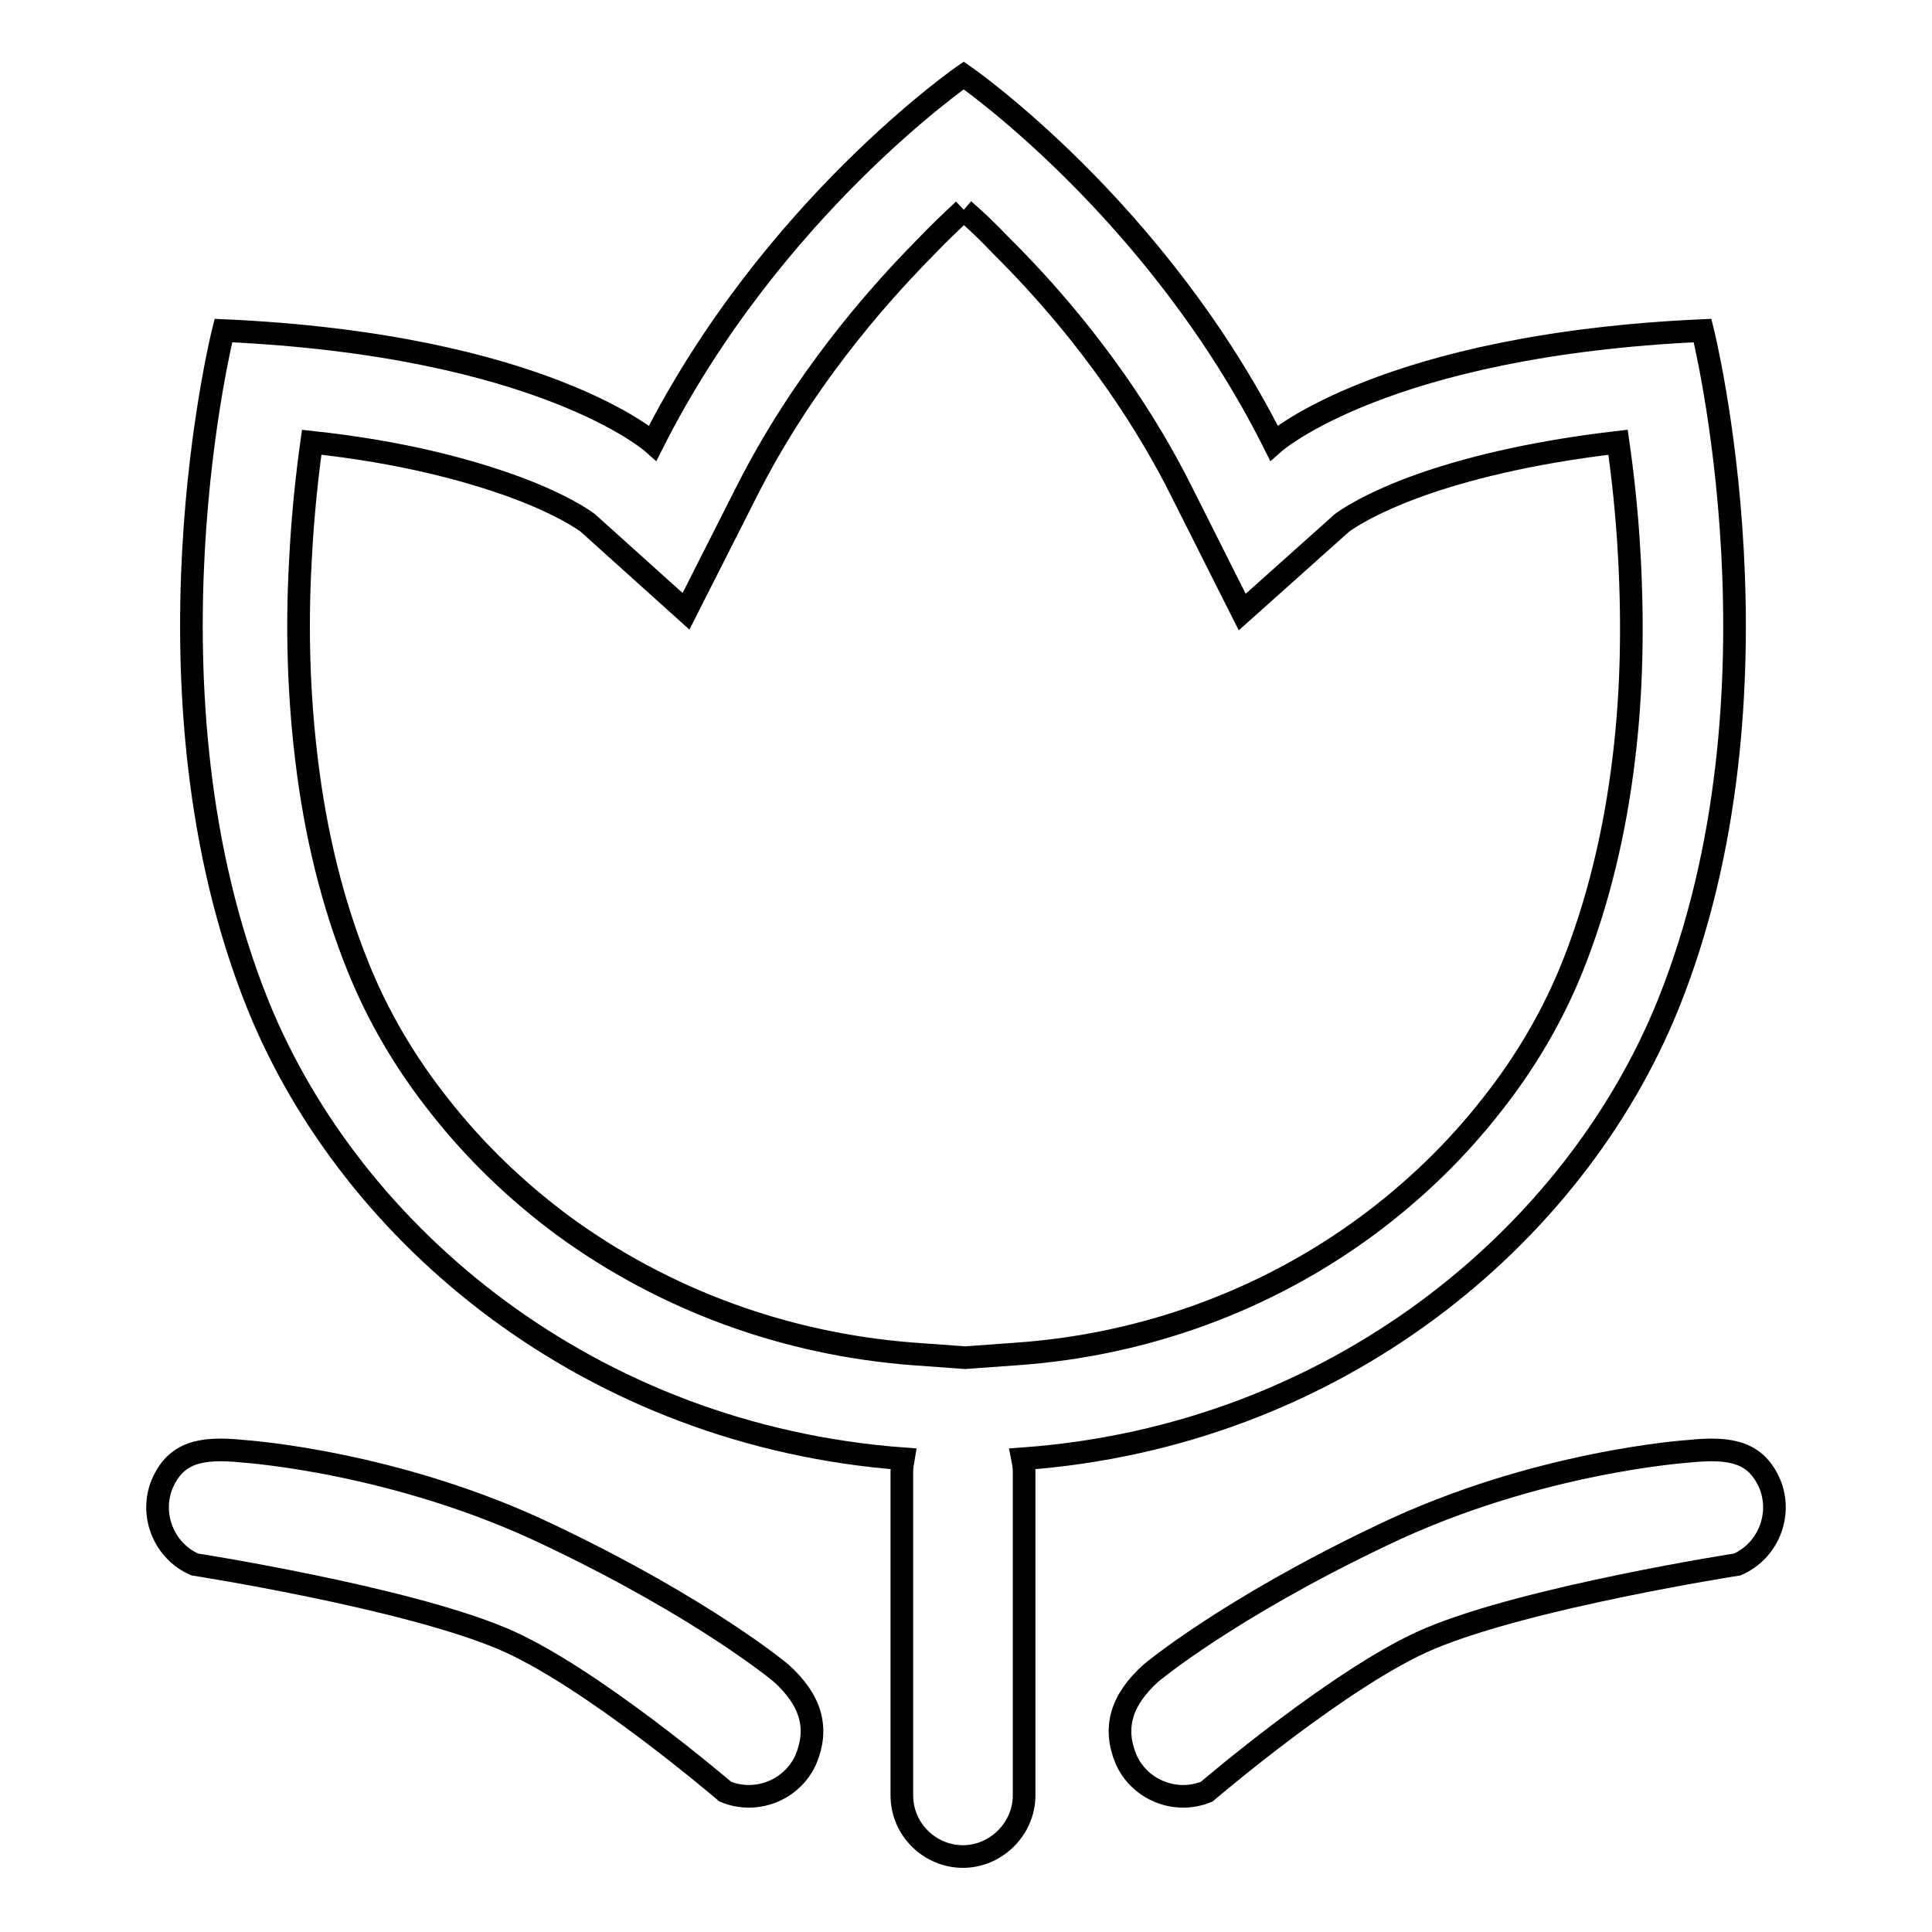 <?xml version="1.0" encoding="utf-8"?>
<!-- Svg Vector Icons : http://www.onlinewebfonts.com/icon -->
<!DOCTYPE svg PUBLIC "-//W3C//DTD SVG 1.1//EN" "http://www.w3.org/Graphics/SVG/1.1/DTD/svg11.dtd">
<svg version="1.1" xmlns="http://www.w3.org/2000/svg" xmlns:xlink="http://www.w3.org/1999/xlink" x="0px" y="0px" viewBox="0 0 256 256" enable-background="new 0 0 256 256" xml:space="preserve">
<g><g><path stroke-width="3" fill-opacity="0" stroke="#000000"  d="M127.7,27.8c1.5,1.3,3.2,2.9,4.9,4.7c12.5,12.4,19.9,24.5,23.9,32.5l8.1,16.1l13.2-11.8c0.5-0.4,3.8-2.7,10.6-5.1c5.4-1.9,13.9-4.2,26-5.6c0.6,4.2,1.2,9.4,1.5,15.2c0.5,9.2,0.3,18.1-0.7,26.4c-1.2,10.2-3.5,19.5-6.8,27.8c-2.6,6.5-6.2,12.7-10.8,18.5c-4.7,6-10.2,11.3-16.4,15.9c-13.4,9.9-29.5,15.8-46.4,17l-6.9,0.5l-6.9-0.5c-17-1.3-33-7.2-46.4-17c-6.2-4.6-11.7-9.9-16.4-15.9c-4.6-5.8-8.2-12-10.8-18.5c-3.3-8.2-5.6-17.4-6.8-27.5c-1-8.3-1.3-17-0.8-26.1c0.3-6.1,0.9-11.5,1.5-15.8c12.1,1.3,20.6,3.7,26,5.6c6.8,2.4,10.1,4.7,10.6,5.1L90.9,81L99,65c7.2-14.2,16.7-25.2,23.4-32C124.3,31,126.1,29.3,127.7,27.8 M127.7,10c0,0-25.5,17.6-41.2,48.7c0,0-14.6-13-56.9-14.9c0,0-12.1,48,4.6,89.4c12.4,30.6,44,57,85.5,60.1c-0.1,0.6-0.2,1.1-0.2,1.7v42.9c0,4.5,3.7,8.1,8.1,8.1s8.1-3.7,8.1-8.1V195c0-0.6-0.1-1.2-0.2-1.7c41.5-3,73.1-29.5,85.5-60.1c16.7-41.3,4.6-89.4,4.6-89.4c-42.2,1.9-56.8,14.9-56.8,14.9C153.2,27.6,127.7,10,127.7,10L127.7,10z"/><path stroke-width="3" fill-opacity="0" stroke="#000000"  d="M106.8,233.1L106.8,233.1c-1.8,4.1-6.6,6-10.7,4.3c0,0-18.1-15.5-29.6-20.3c-13.1-5.5-40.7-9.8-40.7-9.8c-4.1-1.8-6-6.6-4.3-10.7l0,0c1.8-4.1,5-4.9,10.7-4.3c0,0,20.2,1.3,40.6,11.1c20.6,9.8,30.7,18.3,30.7,18.3C107.5,225.3,108.5,229,106.8,233.1z"/><path stroke-width="3" fill-opacity="0" stroke="#000000"  d="M149.2,233.1L149.2,233.1c1.8,4.1,6.6,6,10.7,4.3c0,0,18.1-15.5,29.6-20.3c13.1-5.5,40.7-9.8,40.7-9.8c4.1-1.8,6-6.6,4.3-10.7l0,0c-1.8-4.1-5-4.9-10.7-4.3c0,0-20.2,1.3-40.6,11.1c-20.6,9.8-30.7,18.3-30.7,18.3C148.5,225.3,147.5,229,149.2,233.1z"/></g></g>
</svg>